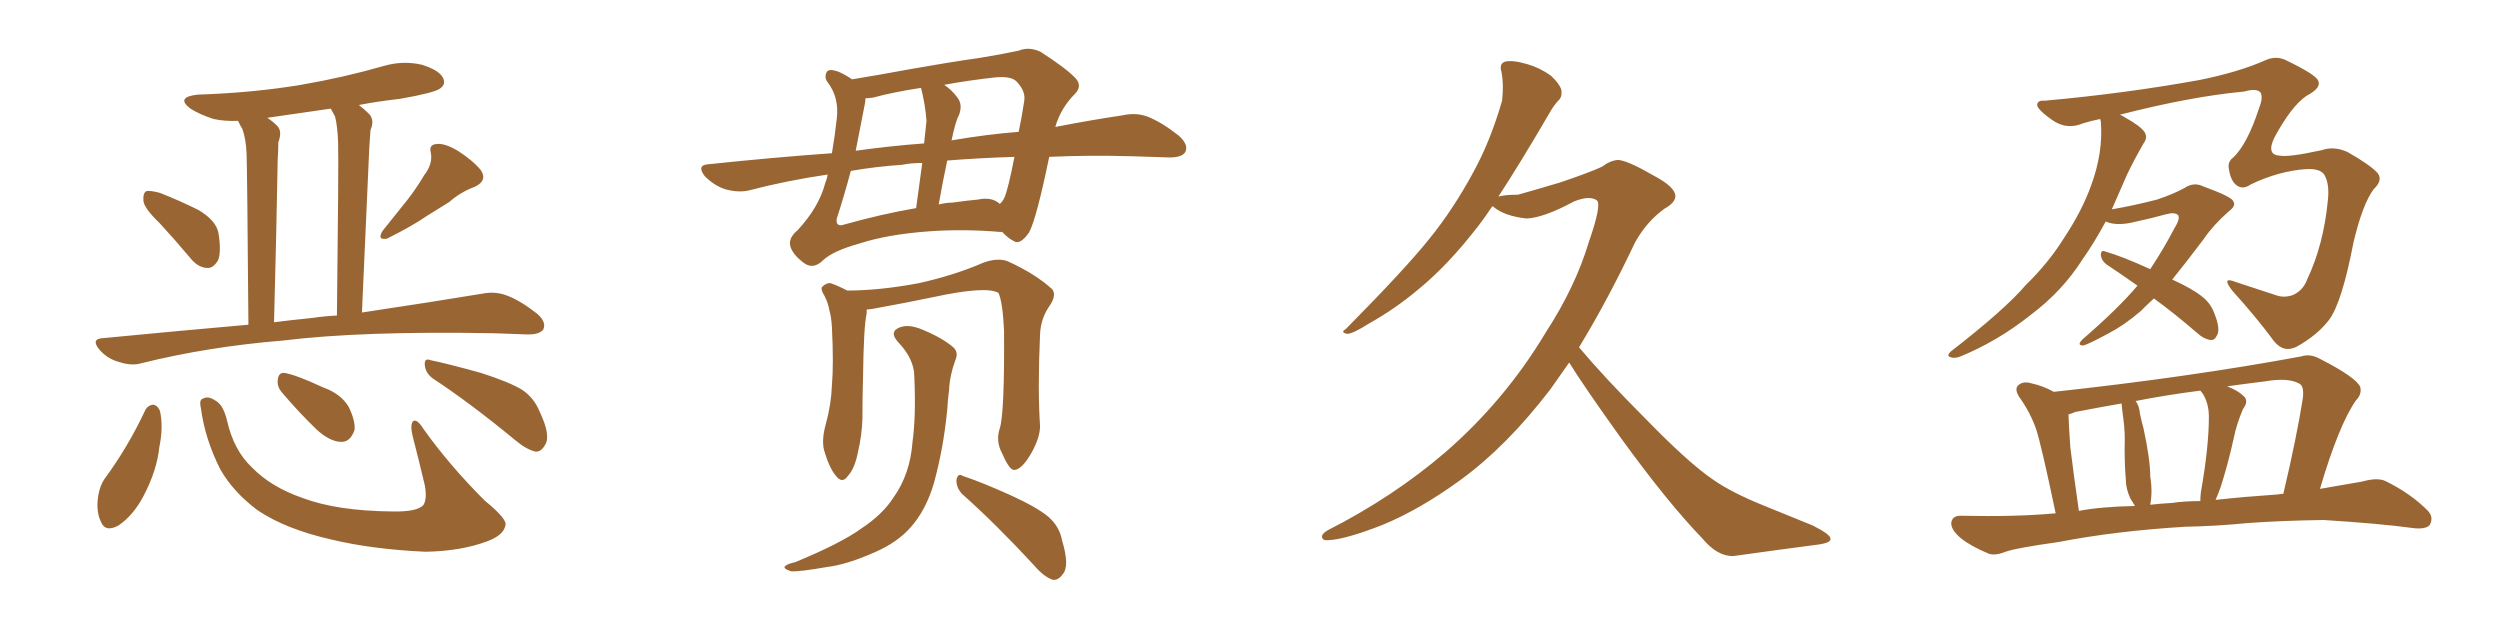 <svg xmlns="http://www.w3.org/2000/svg" xmlns:xlink="http://www.w3.org/1999/xlink" width="600" height="150"><path fill="#996633" padding="10" d="M38.23 53.47L38.23 53.47Q34.57 49.95 34.42 48.19L34.42 48.19Q34.28 46.29 35.16 45.85L35.16 45.85Q36.18 45.70 38.38 46.29L38.38 46.29Q43.21 48.19 47.61 50.39L47.61 50.39Q51.86 52.88 52.44 55.96L52.44 55.96Q53.17 60.64 52.29 62.55L52.29 62.55Q51.12 64.45 49.66 64.31L49.66 64.31Q47.46 64.16 45.70 61.96L45.70 61.96Q41.89 57.42 38.23 53.47ZM101.81 42.04L101.81 42.04Q103.86 39.40 103.42 36.77L103.42 36.77Q102.83 34.72 104.74 34.57L104.74 34.57Q106.64 34.28 109.86 36.18L109.86 36.18Q113.53 38.53 115.43 40.87L115.43 40.87Q117.04 43.36 113.96 44.82L113.96 44.82Q110.45 46.14 107.81 48.49L107.81 48.49Q105.18 50.10 102.39 51.86L102.39 51.86Q99.02 54.20 92.87 57.28L92.87 57.28Q90.38 57.71 91.85 55.37L91.85 55.37Q94.92 51.56 97.71 48.05L97.71 48.05Q99.90 45.26 101.81 42.04ZM59.62 77.93L59.62 77.93Q59.33 41.02 59.18 36.91L59.18 36.91Q59.03 33.25 58.15 30.91L58.15 30.91Q57.57 30.03 57.13 29.00L57.13 29.00Q54.05 29.15 51.27 28.56L51.27 28.56Q48.05 27.54 45.70 26.07L45.70 26.07Q42.04 23.29 47.46 22.71L47.46 22.71Q60.79 22.27 72.22 20.36L72.22 20.36Q82.47 18.60 92.14 15.82L92.14 15.82Q96.68 14.50 101.22 15.53L101.22 15.53Q105.47 16.85 106.35 18.75L106.35 18.75Q107.08 20.21 105.62 21.24L105.62 21.24Q104.30 22.27 95.95 23.73L95.95 23.73Q90.67 24.32 86.13 25.20L86.13 25.20Q87.30 26.07 88.62 27.39L88.62 27.39Q89.94 28.86 88.92 31.20L88.92 31.20Q88.77 32.96 88.62 35.60L88.62 35.60Q87.89 52.44 86.87 75L86.87 75Q104.44 72.36 115.87 70.46L115.87 70.46Q118.80 69.87 121.58 70.90L121.58 70.90Q124.80 72.07 128.91 75.29L128.91 75.29Q131.25 77.34 130.37 79.10L130.37 79.10Q129.49 80.27 126.71 80.27L126.71 80.27Q122.90 80.13 118.51 79.98L118.51 79.98Q86.87 79.39 67.82 81.74L67.82 81.74Q49.95 83.20 33.98 87.16L33.98 87.16Q31.64 87.89 28.56 86.87L28.56 86.87Q25.78 86.13 23.88 83.94L23.88 83.94Q21.68 81.30 24.76 81.15L24.76 81.15Q42.92 79.39 59.62 77.93ZM74.85 76.32L74.85 76.32Q77.78 75.88 80.86 75.73L80.86 75.73Q81.30 38.67 81.15 34.28L81.15 34.28Q81.01 30.32 80.42 27.98L80.42 27.98Q79.83 26.95 79.39 26.07L79.39 26.07Q71.34 27.25 64.16 28.27L64.16 28.27Q65.48 29.15 66.50 30.18L66.50 30.18Q67.82 31.49 66.80 34.13L66.80 34.13Q66.80 35.89 66.65 38.23L66.65 38.23Q66.36 54.93 65.77 77.34L65.77 77.34Q70.31 76.76 74.85 76.32ZM34.86 98.44L34.86 98.44Q35.45 97.27 36.77 97.12L36.77 97.12Q37.79 97.27 38.38 98.58L38.38 98.58Q39.26 102.39 38.23 107.37L38.23 107.37Q37.65 112.94 34.42 119.09L34.42 119.09Q31.93 123.78 28.42 126.12L28.42 126.12Q25.20 127.88 24.17 125.10L24.17 125.10Q23.00 122.61 23.58 118.95L23.58 118.95Q24.02 116.46 25.05 114.99L25.05 114.99Q30.76 107.23 34.86 98.44ZM48.19 97.85L48.19 97.85Q47.75 95.80 48.78 95.65L48.78 95.65Q49.95 94.92 51.86 96.24L51.86 96.24Q53.61 97.27 54.49 100.93L54.49 100.93Q56.10 108.11 60.50 112.21L60.50 112.21Q65.04 116.89 72.66 119.53L72.66 119.53Q80.86 122.61 94.04 122.75L94.04 122.75Q100.20 122.90 101.66 121.14L101.66 121.14Q102.54 119.68 101.95 116.46L101.95 116.46Q100.49 110.30 99.02 104.59L99.02 104.59Q98.44 102.25 99.02 101.22L99.02 101.22Q99.90 100.20 101.66 102.98L101.66 102.98Q107.81 111.62 116.31 120.12L116.31 120.12Q121.88 124.66 121.29 126.12L121.29 126.12Q120.85 128.47 116.89 129.93L116.89 129.93Q110.60 132.28 102.10 132.42L102.10 132.42Q89.36 131.84 79.54 129.49L79.54 129.49Q68.55 127.00 61.82 122.46L61.82 122.46Q55.96 118.07 52.88 112.65L52.88 112.65Q49.22 105.47 48.19 97.85ZM67.53 94.04L67.53 94.04Q66.50 92.72 66.65 91.26L66.65 91.26Q66.80 89.36 68.26 89.50L68.26 89.50Q71.04 89.94 77.64 93.02L77.64 93.02Q81.74 94.48 83.64 97.56L83.64 97.56Q85.25 100.78 85.11 103.13L85.11 103.13Q84.08 106.20 81.74 106.05L81.74 106.05Q79.10 105.91 76.03 103.13L76.03 103.13Q71.63 98.88 67.53 94.04ZM103.86 90.82L103.86 90.82L103.86 90.82Q102.10 89.50 101.95 87.60L101.95 87.60Q101.81 85.84 103.27 86.43L103.27 86.43Q107.52 87.30 115.43 89.50L115.43 89.50Q122.31 91.70 125.39 93.60L125.39 93.60Q128.17 95.51 129.49 98.73L129.49 98.73Q132.28 104.59 130.81 106.79L130.81 106.79Q129.93 108.40 128.61 108.40L128.61 108.40Q126.42 107.96 123.63 105.62L123.63 105.62Q112.79 96.68 103.86 90.82ZM251.81 37.65L251.81 37.65Q248.73 52.59 246.97 55.81L246.97 55.81Q244.78 58.89 243.31 57.86L243.31 57.86Q241.85 57.13 240.53 55.66L240.53 55.66Q240.09 55.66 239.94 55.66L239.94 55.66Q231.30 54.93 222.95 55.52L222.95 55.52Q212.99 56.25 206.25 58.45L206.25 58.45Q199.95 60.21 197.61 62.40L197.61 62.40Q195.12 64.89 192.77 62.99L192.77 62.99Q190.28 61.08 189.70 59.18L189.70 59.18Q189.11 57.13 191.46 55.22L191.46 55.22Q196.58 49.66 198.05 43.95L198.05 43.95Q198.49 42.92 198.63 41.89L198.63 41.89Q188.67 43.36 179.74 45.70L179.74 45.70Q177.25 46.29 174.02 45.41L174.02 45.41Q171.39 44.53 169.19 42.33L169.19 42.33Q166.99 39.55 170.21 39.40L170.21 39.40Q185.45 37.79 199.66 36.77L199.66 36.77Q200.39 32.52 200.83 28.42L200.83 28.42Q201.42 23.58 198.78 19.92L198.78 19.92Q197.75 18.75 198.34 17.43L198.34 17.43Q198.78 16.26 201.42 17.29L201.42 17.29Q203.03 18.02 204.49 19.04L204.49 19.04Q210.79 18.02 218.70 16.55L218.70 16.55Q227.78 14.94 234.96 13.92L234.96 13.92Q240.38 13.04 244.48 12.16L244.48 12.16Q246.97 11.13 249.76 12.45L249.76 12.45Q255.91 16.41 258.11 18.75L258.11 18.75Q259.86 20.65 257.96 22.56L257.96 22.56Q254.59 25.93 253.27 30.47L253.27 30.47Q262.35 28.71 269.38 27.69L269.38 27.69Q272.61 26.95 275.39 27.98L275.39 27.98Q278.76 29.30 282.86 32.52L282.86 32.52Q285.35 34.72 284.47 36.47L284.47 36.47Q283.74 37.79 280.66 37.79L280.66 37.79Q276.56 37.65 271.73 37.50L271.73 37.50Q261.04 37.21 251.81 37.65ZM219.87 49.95L219.87 49.95Q220.75 43.51 221.34 39.11L221.34 39.11Q218.70 39.11 216.50 39.55L216.50 39.55Q210.06 39.99 204.20 41.02L204.20 41.02Q202.59 47.02 200.83 52.44L200.83 52.44Q200.54 54.20 202.00 54.05L202.00 54.05Q211.96 51.27 219.87 49.95ZM227.34 38.53L227.34 38.53Q226.32 43.21 225.29 49.07L225.29 49.07Q227.05 48.63 228.52 48.63L228.52 48.63Q232.76 48.05 234.67 47.90L234.67 47.90Q238.04 47.17 239.94 48.93L239.94 48.93Q240.67 48.34 241.11 47.31L241.11 47.31Q241.99 45.26 243.46 37.65L243.46 37.65Q234.52 37.94 227.34 38.53ZM222.36 29.00L222.36 29.00Q222.07 25.05 221.04 21.09L221.04 21.09Q214.31 22.12 209.47 23.44L209.47 23.44Q208.30 23.58 207.71 23.58L207.71 23.58Q207.71 24.32 207.57 24.90L207.57 24.90Q206.40 30.76 205.37 36.18L205.37 36.18Q213.72 35.01 221.78 34.42L221.78 34.42Q222.22 30.47 222.36 29.00ZM230.13 27.69L230.13 27.69Q229.39 28.86 228.37 33.69L228.37 33.69Q236.87 32.23 244.48 31.64L244.48 31.64Q245.21 28.27 245.80 24.32L245.80 24.32Q246.24 21.97 244.04 19.63L244.04 19.63Q242.72 18.16 238.62 18.60L238.62 18.60Q232.03 19.34 226.61 20.36L226.61 20.36Q228.37 21.53 229.69 23.29L229.69 23.29Q231.15 25.05 230.13 27.69ZM239.94 102.83L239.94 102.83Q241.11 99.17 240.97 79.39L240.97 79.39Q240.67 72.66 239.65 70.31L239.65 70.31L239.65 70.31Q236.72 68.55 223.83 71.34L223.83 71.34Q217.53 72.66 209.47 74.12L209.47 74.12Q208.59 74.27 208.01 74.27L208.01 74.27Q208.01 74.56 208.01 75.15L208.01 75.15Q207.28 78.37 207.13 90.38L207.13 90.38Q206.98 95.51 206.98 100.49L206.98 100.49Q206.84 104.59 205.96 108.25L205.96 108.25Q205.22 112.35 203.47 114.26L203.47 114.26Q202.15 116.16 200.68 114.26L200.68 114.26Q199.07 112.50 197.75 107.96L197.75 107.96Q197.17 105.47 198.19 101.81L198.19 101.81Q199.51 96.97 199.66 92.43L199.66 92.43Q200.10 87.45 199.66 78.52L199.66 78.52Q199.51 76.03 199.07 74.56L199.07 74.56Q198.78 72.80 197.90 71.04L197.90 71.04Q196.88 69.43 197.31 68.85L197.31 68.85Q198.34 67.82 199.37 67.97L199.37 67.97Q201.42 68.70 203.32 69.73L203.32 69.73Q211.08 69.73 220.46 67.97L220.46 67.97Q229.10 66.06 236.13 62.99L236.13 62.99Q239.50 61.82 241.85 62.70L241.85 62.70Q248.58 65.77 252.54 69.43L252.54 69.43Q253.56 70.75 252.10 73.10L252.10 73.10Q249.76 76.32 249.61 80.27L249.61 80.27Q249.02 93.46 249.61 102.25L249.61 102.25L249.61 102.25Q249.61 104.88 247.71 108.40L247.71 108.40Q245.36 112.65 243.46 112.79L243.46 112.79Q242.29 112.94 240.53 108.84L240.53 108.84Q238.92 105.91 239.94 102.83ZM231.01 118.65L231.01 118.65Q229.54 117.19 229.54 115.28L229.54 115.28Q229.83 113.38 231.15 114.26L231.15 114.26Q235.25 115.58 242.43 118.80L242.43 118.80Q248.88 121.73 251.66 124.07L251.66 124.07Q254.30 126.42 254.88 129.64L254.88 129.64Q256.79 135.94 255.03 137.84L255.03 137.84Q254.00 139.31 252.69 139.16L252.69 139.16Q250.49 138.43 248.14 135.64L248.14 135.64Q238.92 125.68 231.01 118.65ZM219.43 90.38L219.43 90.38L219.43 90.38Q219.43 86.13 215.48 82.03L215.48 82.03Q213.28 79.54 216.06 78.52L216.06 78.52Q218.26 77.78 221.34 79.10L221.34 79.10Q226.32 81.15 228.96 83.50L228.96 83.50Q229.98 84.67 229.39 86.13L229.39 86.13Q227.93 90.09 227.78 93.60L227.78 93.60Q227.49 95.65 227.34 98.29L227.34 98.29Q226.46 107.52 224.12 116.02L224.12 116.02Q222.22 122.46 218.55 126.56L218.55 126.56Q215.48 130.08 210.21 132.42L210.21 132.42Q203.32 135.50 198.49 136.08L198.49 136.08Q191.75 137.26 189.84 137.11L189.84 137.11Q187.65 136.38 188.53 135.79L188.53 135.79Q188.96 135.35 190.87 134.91L190.87 134.91Q201.86 130.37 206.69 126.86L206.69 126.86Q211.82 123.49 214.45 119.38L214.45 119.38Q218.41 113.82 218.99 106.20L218.99 106.20Q219.87 99.76 219.43 90.38ZM376.61 87.01L376.61 87.01L376.61 87.01Q374.27 90.38 372.07 93.46L372.07 93.46Q361.52 107.23 350.39 115.28L350.39 115.28Q340.72 122.31 331.79 125.98L331.79 125.98Q322.85 129.49 318.75 129.64L318.75 129.64Q317.43 129.79 317.29 128.91L317.29 128.91Q317.14 128.17 318.60 127.29L318.60 127.29Q334.42 119.24 346.88 108.54L346.88 108.54Q361.23 96.09 371.04 79.69L371.04 79.69Q378.08 68.85 381.30 58.15L381.30 58.15Q384.52 48.93 383.20 48.05L383.20 48.05Q381.45 46.88 377.78 48.34L377.78 48.34Q370.46 52.29 366.36 52.44L366.36 52.44Q361.08 51.86 358.45 49.66L358.45 49.66Q358.30 49.51 358.15 49.51L358.15 49.51Q356.40 52.15 354.93 54.05L354.93 54.05Q347.61 63.57 340.43 69.43L340.43 69.43Q334.86 74.12 328.56 77.64L328.56 77.64Q324.90 79.98 323.44 80.13L323.44 80.13Q321.53 79.83 323.00 78.96L323.00 78.96Q337.35 64.45 343.07 57.28L343.07 57.28Q348.78 50.24 353.61 41.31L353.61 41.31Q357.71 33.84 360.50 24.17L360.50 24.17Q360.94 20.07 360.35 17.29L360.35 17.29Q359.77 15.23 361.23 14.79L361.23 14.79Q362.99 14.36 366.50 15.38L366.50 15.38Q369.58 16.26 372.22 18.16L372.22 18.16Q374.27 20.07 374.71 21.53L374.71 21.53Q375 23.29 373.97 24.17L373.97 24.17Q372.95 25.20 371.63 27.54L371.63 27.54Q364.89 39.11 359.62 47.17L359.62 47.17Q361.23 46.73 364.31 46.73L364.31 46.73Q366.50 46.14 374.41 43.80L374.41 43.80Q381.74 41.31 384.52 39.99L384.52 39.99Q386.43 38.53 388.33 38.38L388.33 38.38Q390.67 38.53 396.97 42.19L396.97 42.19Q401.95 44.82 402.10 47.02L402.10 47.02Q402.10 48.63 399.46 50.10L399.46 50.10Q395.21 53.17 392.43 58.15L392.43 58.15Q385.69 72.36 378.96 83.35L378.96 83.35Q385.11 90.67 394.92 100.49L394.92 100.49Q405.32 111.18 411.18 115.14L411.18 115.14Q415.58 118.21 423.19 121.29L423.19 121.29Q429.35 123.78 435.06 126.12L435.06 126.12Q439.45 128.32 439.31 129.35L439.31 129.35Q439.45 130.37 435.50 130.81L435.50 130.81Q426.56 131.98 416.02 133.45L416.02 133.45Q412.21 133.59 408.54 129.20L408.54 129.20Q400.20 120.56 389.06 105.18L389.06 105.18Q379.83 92.29 376.61 87.01ZM516.94 71.63L516.94 71.63Q515.19 73.24 513.72 74.71L513.72 74.71Q509.77 78.08 506.10 79.98L506.10 79.98Q500.98 82.76 499.95 82.91L499.95 82.91Q498.34 82.91 499.80 81.45L499.80 81.45Q508.45 73.97 512.99 68.55L512.99 68.55Q509.03 65.77 505.52 63.43L505.52 63.43Q504.35 62.55 504.20 61.23L504.20 61.23Q504.20 59.91 505.22 60.35L505.22 60.35Q509.33 61.52 516.06 64.60L516.06 64.60Q519.43 59.47 521.78 54.93L521.78 54.93Q523.24 52.59 522.80 51.71L522.80 51.71Q522.07 50.83 519.87 51.42L519.87 51.42Q516.21 52.44 511.38 53.47L511.38 53.47Q507.71 54.20 505.37 53.17L505.37 53.17Q502.59 58.30 499.80 62.26L499.80 62.26Q494.97 69.87 487.35 75.59L487.35 75.59Q479.44 81.88 470.51 85.55L470.51 85.55Q469.04 86.13 468.02 85.69L468.02 85.69Q467.14 85.40 468.16 84.38L468.16 84.38Q481.20 74.27 486.18 68.41L486.18 68.41Q491.60 63.13 495.26 57.28L495.26 57.28Q499.66 50.68 501.86 44.53L501.86 44.53Q504.79 36.62 504.20 29.15L504.20 29.15Q504.05 28.71 504.05 28.56L504.05 28.56Q501.86 29.00 499.95 29.59L499.95 29.59Q495.85 31.35 492.19 28.56L492.19 28.56Q488.53 25.93 488.96 24.90L488.96 24.90Q489.26 24.02 490.72 24.17L490.72 24.17Q510.21 22.41 527.93 19.19L527.93 19.19Q537.30 17.29 543.60 14.50L543.60 14.50Q546.09 13.33 548.44 14.36L548.44 14.36Q555.76 17.87 556.35 19.34L556.35 19.34Q557.23 21.09 553.56 23.00L553.56 23.00Q549.90 25.49 545.80 33.11L545.80 33.11Q543.90 37.21 547.12 37.35L547.12 37.35Q549.17 37.79 557.23 36.04L557.23 36.04Q560.16 35.01 563.38 36.47L563.38 36.47Q568.80 39.55 570.56 41.46L570.56 41.46Q572.02 43.21 569.68 45.41L569.68 45.41Q567.04 48.93 564.84 58.15L564.84 58.15Q562.06 72.66 558.98 76.76L558.98 76.76Q556.20 80.42 551.22 83.20L551.22 83.20Q548.00 84.81 545.65 81.74L545.65 81.74Q541.55 76.17 535.84 69.87L535.84 69.87Q532.91 66.21 536.57 67.68L536.57 67.68Q540.97 69.14 546.39 70.90L546.39 70.90Q548.14 71.48 550.05 70.90L550.05 70.90Q552.69 69.87 553.71 67.09L553.71 67.09Q557.67 58.74 558.69 48.05L558.69 48.05Q559.13 44.09 557.81 41.89L557.81 41.89Q556.79 40.43 553.56 40.58L553.56 40.58Q546.97 41.02 540.23 44.24L540.23 44.24Q538.33 45.56 536.87 44.53L536.87 44.53Q535.40 43.51 534.96 40.72L534.96 40.72Q534.52 38.82 535.99 37.79L535.99 37.79Q539.36 34.57 542.14 26.07L542.14 26.07Q543.16 23.58 542.58 22.27L542.58 22.27Q541.70 21.09 538.62 21.97L538.62 21.97Q525.88 23.14 508.74 27.54L508.74 27.54Q509.33 27.69 509.91 28.13L509.91 28.13Q513.87 30.32 514.75 31.79L514.75 31.79Q515.48 33.11 514.45 34.42L514.45 34.42Q512.26 38.23 510.50 41.89L510.50 41.89Q508.59 46.29 506.84 50.24L506.84 50.24Q511.96 49.37 517.68 47.90L517.68 47.90Q521.63 46.58 524.27 45.12L524.27 45.12Q526.46 43.65 528.66 44.68L528.66 44.68Q535.84 47.31 535.99 48.34L535.99 48.34Q536.72 49.37 534.96 50.68L534.96 50.68Q531.15 54.05 528.96 57.28L528.96 57.28Q525 62.55 521.34 67.09L521.34 67.09Q526.17 69.29 528.52 71.19L528.52 71.19Q530.42 72.66 531.30 74.85L531.30 74.85Q533.06 79.10 532.03 80.57L532.03 80.57Q531.45 81.74 530.57 81.59L530.57 81.59Q528.96 81.45 527.05 79.69L527.05 79.69Q521.78 75.15 516.94 71.63ZM524.41 126.42L524.41 126.42Q507.71 127.44 494.09 130.08L494.09 130.08Q483.69 131.54 481.35 132.42L481.35 132.42Q478.71 133.45 477.25 132.86L477.25 132.86Q473.00 131.10 470.65 129.20L470.65 129.20Q468.16 127.15 468.31 125.39L468.31 125.39Q468.60 123.78 470.51 123.78L470.51 123.78Q483.98 124.07 493.36 123.19L493.36 123.19Q489.99 107.08 488.67 102.98L488.67 102.98Q487.21 98.88 484.57 95.21L484.57 95.21Q483.40 93.31 484.42 92.43L484.42 92.43Q485.60 91.41 487.50 91.99L487.50 91.99Q490.28 92.58 492.92 94.04L492.92 94.04Q525.29 90.53 552.25 85.55L552.25 85.55Q554.44 84.81 556.79 86.13L556.79 86.13Q565.43 90.53 566.46 92.87L566.46 92.87Q566.89 94.63 565.43 96.09L565.43 96.09Q561.33 101.95 556.79 117.33L556.79 117.33Q561.91 116.46 566.89 115.58L566.89 115.58Q570.56 114.55 572.46 115.43L572.46 115.43Q578.47 118.36 582.57 122.46L582.57 122.46Q584.18 124.07 583.15 125.98L583.15 125.98Q582.13 127.15 578.91 126.71L578.91 126.71Q571.44 125.68 557.67 124.80L557.67 124.80Q547.41 124.95 539.36 125.54L539.36 125.54Q532.03 126.27 524.41 126.42ZM546.83 118.65L546.83 118.65Q547.41 118.51 548.00 118.51L548.00 118.51Q551.22 104.88 552.69 95.51L552.69 95.51Q552.98 92.72 551.95 92.14L551.95 92.14Q549.32 90.53 543.46 91.55L543.46 91.55Q538.62 92.14 534.52 92.72L534.52 92.72Q537.16 93.75 538.48 95.07L538.48 95.07Q539.79 96.24 538.33 98.14L538.33 98.14Q536.72 101.95 536.13 105.03L536.13 105.03Q534.67 111.62 532.91 117.04L532.91 117.04Q532.32 118.65 531.74 119.97L531.74 119.97Q538.33 119.24 546.83 118.65ZM521.34 120.70L521.34 120.70Q524.12 120.26 528.08 120.26L528.08 120.26Q528.08 119.09 528.22 118.07L528.22 118.07Q530.13 107.23 530.13 100.05L530.13 100.05Q530.13 96.83 528.66 94.48L528.66 94.48Q528.22 93.90 528.08 93.75L528.08 93.75Q520.02 94.78 512.55 96.24L512.55 96.24Q513.43 97.41 513.57 99.17L513.57 99.17Q514.01 101.37 514.45 102.83L514.45 102.83Q516.06 110.30 516.06 114.40L516.06 114.40Q516.65 117.92 516.06 121.14L516.06 121.14Q518.55 120.85 521.34 120.70ZM498.93 122.61L498.93 122.61L498.93 122.61Q504.35 121.58 512.40 121.44L512.40 121.44Q511.82 120.56 511.23 119.53L511.23 119.53Q510.21 117.19 510.21 115.28L510.21 115.28Q509.91 111.91 509.91 107.52L509.91 107.52Q510.06 103.86 509.62 100.63L509.62 100.63Q509.33 98.58 509.18 96.83L509.18 96.83Q503.32 97.85 498.05 98.88L498.05 98.88Q497.02 99.32 496.44 99.46L496.44 99.46Q496.44 101.07 496.88 107.37L496.88 107.37Q497.61 113.38 498.93 122.61Z"/></svg>